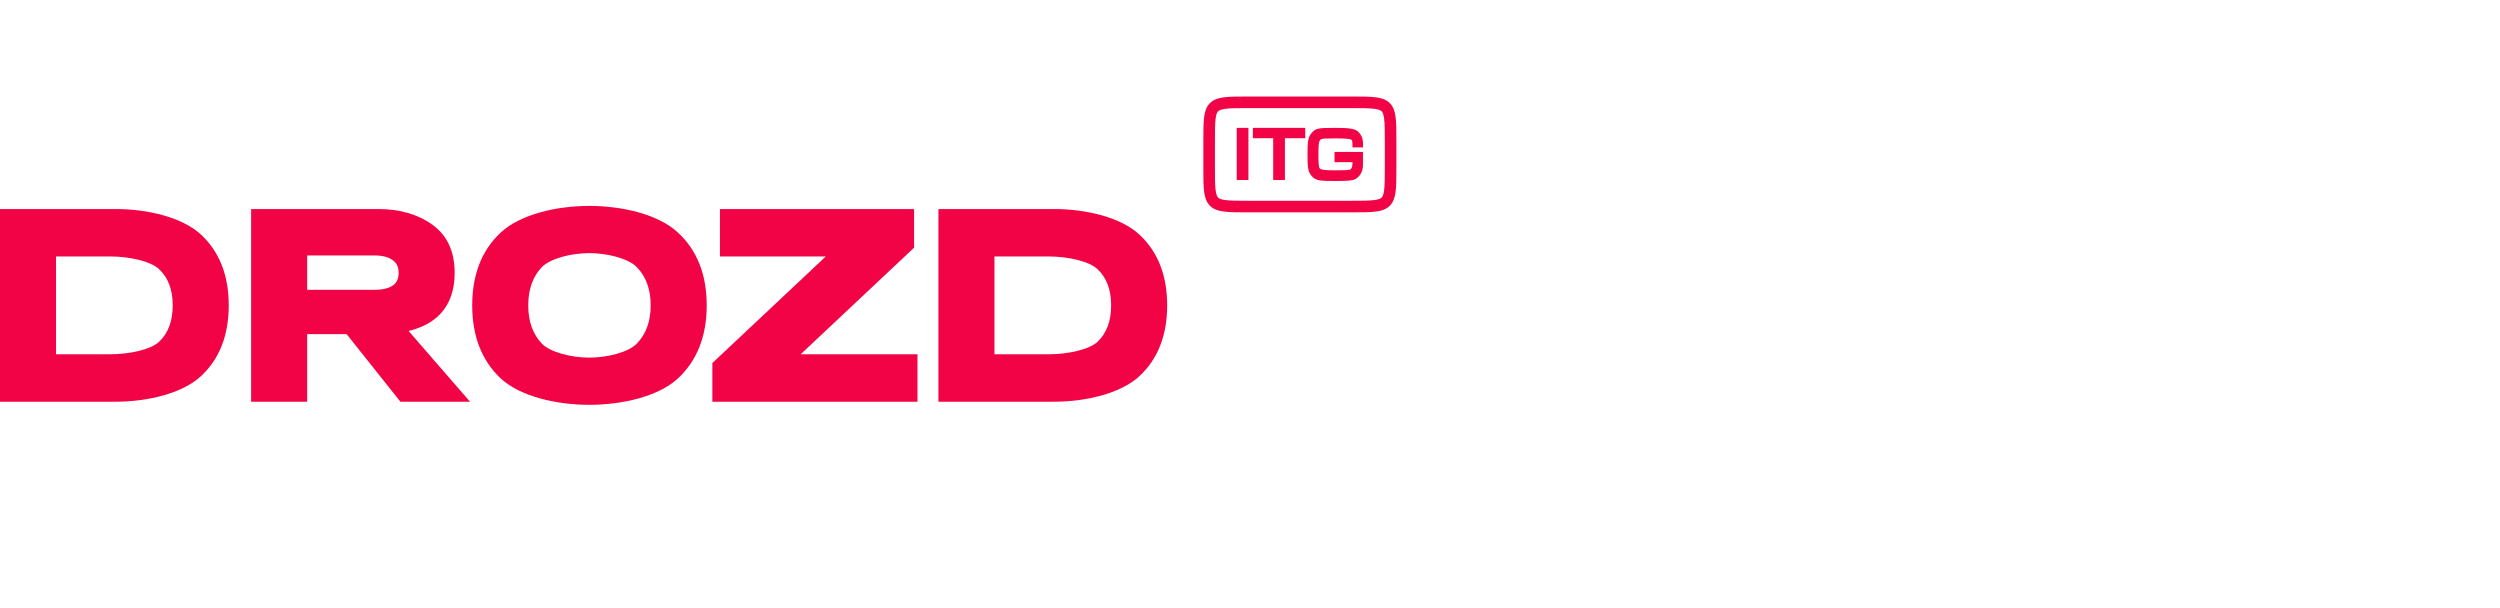 <svg width="259" height="63" viewBox="0 0 259 63" fill="none" xmlns="http://www.w3.org/2000/svg">
<g clip-path="url(#clip0_2749_327)">
<path fill-rule="evenodd" clip-rule="evenodd" d="M35.911 34.619L41.481 41.617H48.695L42.33 34.289C43.71 33.955 44.826 33.369 45.636 32.501C46.634 31.43 47.103 29.998 47.103 28.272C47.103 26.089 46.35 24.384 44.776 23.269C43.265 22.181 41.384 21.656 39.174 21.656H26.016V41.617H31.821V34.619H35.911ZM40.705 26.968L40.709 26.971L40.714 26.975C41.088 27.247 41.298 27.648 41.298 28.272C41.298 28.894 41.09 29.294 40.719 29.566C40.305 29.851 39.684 30.026 38.794 30.026H31.821V26.465H38.794C39.678 26.465 40.293 26.655 40.705 26.968Z" fill="#F20345"/>
<path fill-rule="evenodd" clip-rule="evenodd" d="M51.868 39.202L51.87 39.203L51.873 39.205C52.895 40.15 54.346 40.828 55.939 41.273C57.539 41.719 59.324 41.94 61.054 41.94C62.785 41.94 64.569 41.719 66.169 41.273C67.763 40.828 69.213 40.15 70.236 39.205L70.237 39.204L70.238 39.203C72.24 37.337 73.215 34.791 73.215 31.636C73.215 28.483 72.24 25.945 70.237 24.095C69.215 23.142 67.764 22.456 66.171 22.007C64.57 21.556 62.785 21.333 61.054 21.333C59.324 21.333 57.538 21.556 55.938 22.007C54.344 22.456 52.893 23.142 51.87 24.096C49.886 25.946 48.921 28.484 48.921 31.636C48.921 34.789 49.886 37.334 51.868 39.202ZM54.727 31.636C54.727 29.956 55.206 28.659 56.121 27.688C56.544 27.248 57.295 26.874 58.224 26.611C59.141 26.353 60.162 26.222 61.054 26.222C61.947 26.222 62.968 26.353 63.884 26.611C64.815 26.874 65.566 27.249 65.989 27.69C66.921 28.661 67.409 29.957 67.409 31.636C67.409 33.316 66.921 34.612 65.989 35.583C65.566 36.024 64.815 36.399 63.884 36.661C62.968 36.92 61.947 37.05 61.054 37.05C60.162 37.05 59.141 36.92 58.224 36.661C57.295 36.399 56.544 36.025 56.121 35.585C55.206 34.614 54.727 33.317 54.727 31.636Z" fill="#F20345"/>
<path d="M95.051 41.617V36.7H82.951L94.698 25.66V21.656H74.588V26.572H85.547L73.8 37.612V41.617H95.051Z" fill="#F20345"/>
<path fill-rule="evenodd" clip-rule="evenodd" d="M109.22 21.656H97.221V41.617H109.22C112.526 41.617 116.124 40.755 118.051 38.962C119.981 37.166 120.919 34.699 120.919 31.636C120.919 28.574 119.981 26.107 118.051 24.311C116.124 22.518 112.526 21.656 109.22 21.656ZM113.73 27.915L113.734 27.919L113.738 27.922C114.634 28.779 115.113 29.992 115.113 31.636C115.113 33.281 114.635 34.505 113.734 35.381C112.861 36.23 110.589 36.7 108.704 36.7H103.026V26.572H108.704C110.586 26.572 112.857 27.05 113.73 27.915Z" fill="#F20345"/>
<path fill-rule="evenodd" clip-rule="evenodd" d="M11.999 21.656H-0V41.617H11.999C15.305 41.617 18.903 40.755 20.83 38.962C22.76 37.166 23.698 34.699 23.698 31.636C23.698 28.574 22.76 26.107 20.83 24.311C18.903 22.518 15.305 21.656 11.999 21.656ZM16.51 27.915L16.513 27.919L16.517 27.922C17.414 28.779 17.892 29.992 17.892 31.636C17.892 33.281 17.414 34.505 16.513 35.381C15.64 36.23 13.368 36.7 11.483 36.7H5.805V26.572H11.483C13.365 26.572 15.636 27.05 16.51 27.915Z" fill="#F20345"/>
</g>
<path d="M129.337 13.247H128.123V18.647H129.337V13.247Z" fill="#F20345"/>
<path d="M131.903 14.32H129.797V13.247H135.223V14.32H133.117V18.647H131.903V14.32Z" fill="#F20345"/>
<path d="M138.257 15.74V15.733L138.25 15.74H138.257Z" fill="#F20345"/>
<path d="M138.257 16.807V15.74H141.203V17.02C141.203 17.147 141.203 17.293 141.177 17.44C141.143 17.62 141.077 17.82 140.997 17.96C140.863 18.213 140.657 18.42 140.41 18.56C140.083 18.713 139.623 18.753 138.33 18.753C136.73 18.753 136.33 18.713 135.923 18.273L135.87 18.213C135.51 17.8 135.457 17.327 135.457 16.007C135.457 14.687 135.517 14.207 135.87 13.793C136.297 13.293 136.503 13.247 138.33 13.247C139.57 13.247 140.27 13.3 140.65 13.593C140.85 13.767 141.01 13.987 141.103 14.233C141.197 14.473 141.21 14.713 141.21 14.933V15.273H140.117V15.013C140.103 14.593 140.083 14.547 140.043 14.507C139.91 14.36 139.143 14.34 138.337 14.34C137.363 14.34 137.043 14.353 136.91 14.407C136.817 14.44 136.737 14.527 136.697 14.613C136.617 14.793 136.59 15.167 136.59 16C136.59 16.973 136.623 17.327 136.737 17.453C136.863 17.6 137.27 17.647 138.337 17.647C139.403 17.647 139.73 17.627 139.87 17.56C139.963 17.52 140.043 17.393 140.07 17.3C140.097 17.207 140.11 17.06 140.123 16.807H138.257Z" fill="#F20345"/>
<path fill-rule="evenodd" clip-rule="evenodd" d="M124.667 14.667C124.667 12.467 124.667 11.367 125.35 10.683C126.034 10 127.134 10 129.333 10H140C142.2 10 143.3 10 143.983 10.683C144.667 11.367 144.667 12.467 144.667 14.667V17.333C144.667 19.533 144.667 20.633 143.983 21.317C143.3 22 142.2 22 140 22H129.333C127.134 22 126.034 22 125.35 21.317C124.667 20.633 124.667 19.533 124.667 17.333V14.667ZM129.333 11.2H140C141.134 11.2 141.864 11.203 142.4 11.275C142.903 11.342 143.053 11.45 143.135 11.532C143.216 11.614 143.324 11.764 143.392 12.266C143.464 12.803 143.467 13.533 143.467 14.667V17.333C143.467 18.467 143.464 19.197 143.392 19.734C143.324 20.236 143.216 20.387 143.135 20.468C143.053 20.55 142.903 20.658 142.4 20.725C141.864 20.797 141.134 20.8 140 20.8H129.333C128.2 20.8 127.47 20.797 126.933 20.725C126.431 20.658 126.28 20.55 126.199 20.468C126.117 20.387 126.009 20.236 125.941 19.734C125.869 19.197 125.867 18.467 125.867 17.333V14.667C125.867 13.533 125.869 12.803 125.941 12.266C126.009 11.764 126.117 11.614 126.199 11.532C126.28 11.45 126.431 11.342 126.933 11.275C127.47 11.203 128.2 11.2 129.333 11.2Z" fill="#F20345"/>
<defs>
<clipPath id="clip0_2749_327">
<rect width="120.922" height="20.667" fill="white" transform="translate(0 21.333)"/>
</clipPath>
</defs>
</svg>

